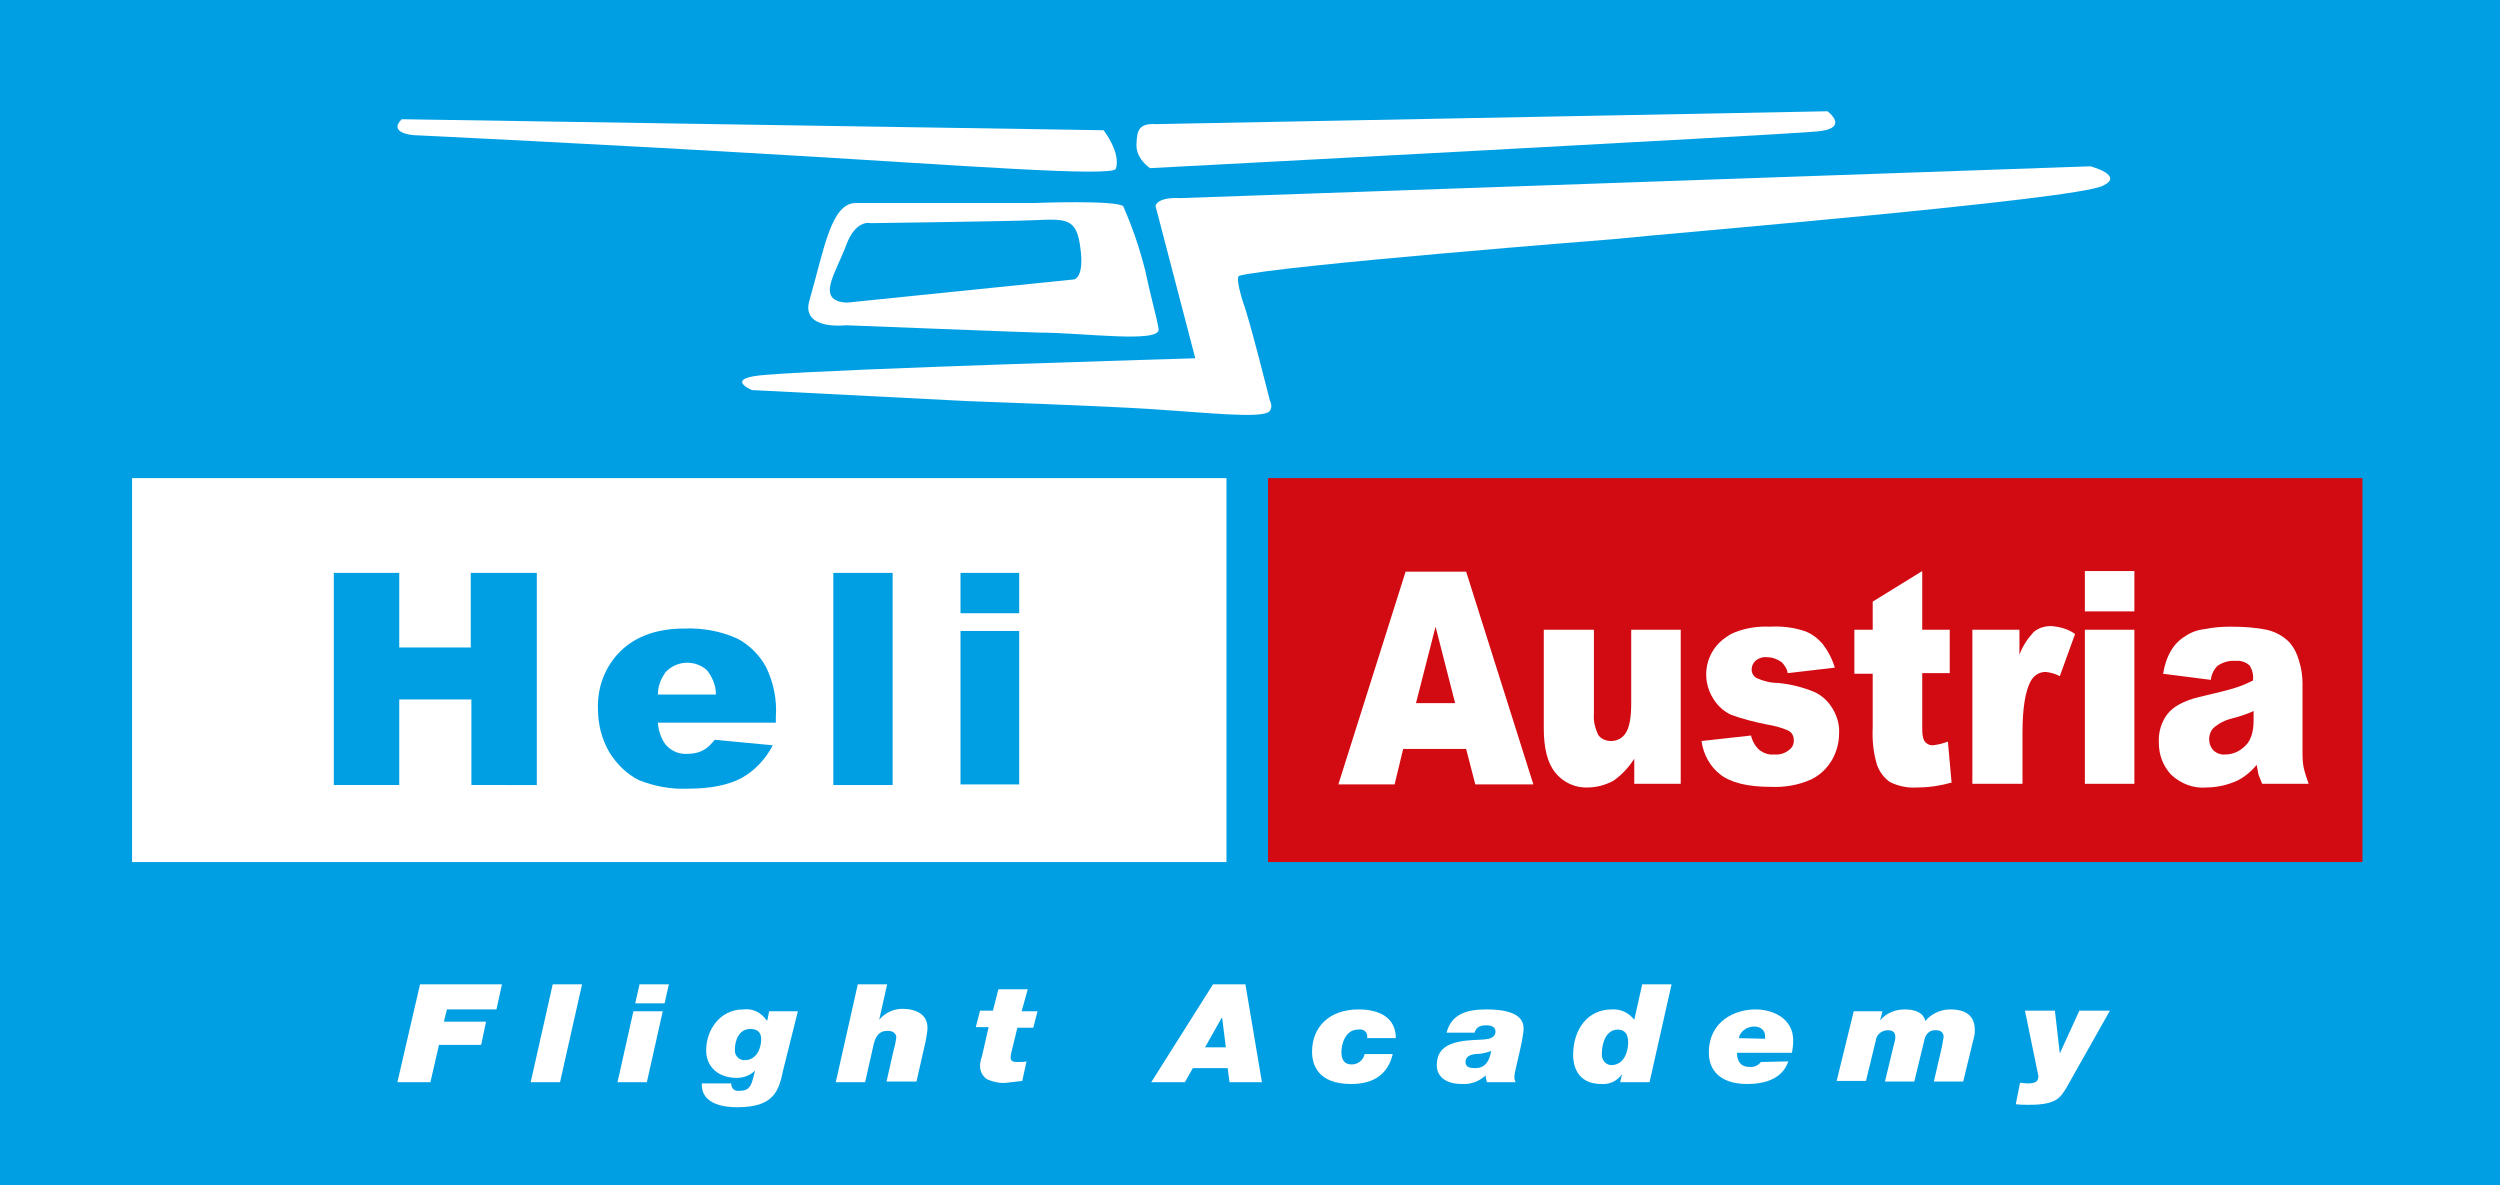 <?xml version="1.0" encoding="utf-8"?>
<!-- Generator: Adobe Illustrator 25.0.1, SVG Export Plug-In . SVG Version: 6.00 Build 0)  -->
<svg version="1.1" id="Ebene_1" xmlns="http://www.w3.org/2000/svg" xmlns:xlink="http://www.w3.org/1999/xlink" x="0px" y="0px"
	 viewBox="0 0 408.9 193.9" enable-background="new 0 0 408.9 193.9" xml:space="preserve">
<g id="Ebene_2_1_">
	<g id="Ebene_1-2">
		<rect y="0" fill="#009FE3" width="408.9" height="193.9"/>
		<rect x="21.6" y="78.2" fill="#FFFFFF" width="179" height="62.8"/>
		<path fill="#FFFFFF" d="M65.7,19.5l114.8,1.8c0,0,2.9,3.7,2,6.3c-0.4,1.4-26.1-0.6-53.4-2.2c-30.1-1.8-61.5-3.3-61.5-3.3
			S63.4,21.8,65.7,19.5z"/>
		<path fill="#FFFFFF" d="M189.1,20.3l109.8-2.1c0,0,3.8,2.8-1.7,3.3c-6.4,0.6-109.1,6-109.1,6s-2.5-1.6-2.2-4.2
			C186,21.6,186.1,20.1,189.1,20.3z"/>
		<path fill="#FFFFFF" d="M193.1,32.4l148.8-5.2c0,0,5.7,1.5,2,3.2c-4.8,2.3-70.4,7.7-79.8,8.7c0,0-54.8,4.3-61.4,6
			c-0.7,0.2,0.5,4,0.7,4.6c0.8,1.9,4.3,15.8,4.3,15.8s0.6,1.1-0.1,1.8c-1.3,1.2-10,0.2-19.5-0.4c-7.5-0.5-29.9-1.3-29.9-1.3
			L123,63.8c0,0-4.9-2,2.4-2.5c12-1,70.1-2.7,70.1-2.7L189,33.7C189,33.7,189.1,32.2,193.1,32.4z"/>
		<path fill="#FFFFFF" d="M187.3,44.2c-0.9-3.6-2.1-7.1-3.6-10.5c-1.5-1-14.5-0.5-14.5-0.5H140c-4.1,0-5.2,7.6-7.6,15.9
			c-1.5,5,6,4.1,6,4.1s30.6,1.2,31.6,1.2c7.1,0,19.9,1.8,19.5-0.6C189.2,51.9,188.3,48.9,187.3,44.2z M175.7,45.7l-37.2,3.8
			c-5.2-0.3-1.8-4.8-0.1-9.4c1.6-4.3,4-3.6,4-3.6s23.1-0.3,27.1-0.5c4.9-0.2,6.6-0.3,7.2,4.5C177.4,45.4,175.7,45.7,175.7,45.7z"/>
		<path fill="#009FE3" d="M54.6,93.7h10.7v12.2h11.7V93.7h10.8v34.7H77.1v-14H65.3v14H54.6V93.7z"/>
		<path fill="#009FE3" d="M126.9,118.2h-19.3c0.1,1.3,0.5,2.5,1.2,3.5c0.9,1.1,2.2,1.7,3.7,1.6c0.9,0,1.9-0.2,2.7-0.7
			c0.7-0.4,1.2-1,1.7-1.6l9.5,0.9c-1.2,2.3-3,4.2-5.2,5.4c-2.1,1.1-5,1.7-8.8,1.7c-2.7,0.1-5.4-0.4-7.9-1.4c-2-1-3.6-2.6-4.8-4.5
			c-1.3-2.2-1.9-4.7-1.9-7.2c-0.1-3.6,1.2-7,3.8-9.5c2.5-2.4,6-3.6,10.4-3.6c2.9-0.1,5.8,0.4,8.5,1.6c2,1,3.7,2.7,4.8,4.7
			c1.2,2.5,1.8,5.3,1.6,8.1L126.9,118.2z M117.1,113.6c0-1.5-0.6-2.9-1.5-4c-1.9-1.7-4.9-1.6-6.7,0.3c-0.1,0.1-0.2,0.2-0.2,0.3
			c-0.7,1-1.1,2.2-1.1,3.4H117.1z"/>
		<path fill="#009FE3" d="M136.3,93.7h9.7v34.7h-9.7V93.7z"/>
		<path fill="#009FE3" d="M157.1,93.7h9.6v6.6h-9.6V93.7z M157.1,103.2h9.6v25.1h-9.6V103.2z"/>
		<rect x="207.4" y="78.2" fill="#D20A11" width="179" height="62.8"/>
		<path fill="#FFFFFF" d="M239.8,122.5h-10.3l-1.4,5.8h-9.2l11-34.8h9.9l11,34.8h-9.5L239.8,122.5z M238,115l-3.2-12.5l-3.2,12.5
			H238z"/>
		<path fill="#FFFFFF" d="M274.9,128.2h-7.6v-4.1c-0.9,1.4-2,2.6-3.4,3.6c-1.3,0.7-2.8,1.1-4.2,1.1c-2,0.1-4-0.8-5.3-2.4
			c-1.3-1.6-1.9-4-1.9-7.3V103h8.2v13.8c-0.1,1.2,0.2,2.3,0.7,3.4c0.5,0.7,1.3,1,2.1,1c1,0,1.9-0.5,2.4-1.3c0.6-0.9,0.9-2.5,0.9-4.8
			V103h8.1V128.2z"/>
		<path fill="#FFFFFF" d="M278.3,121.2l8.1-0.9c0.2,0.9,0.7,1.8,1.4,2.4c0.7,0.5,1.5,0.8,2.4,0.7c0.9,0.1,1.8-0.2,2.5-0.8
			c0.5-0.4,0.7-0.9,0.7-1.5c0-0.7-0.3-1.3-0.9-1.6c-1.1-0.5-2.3-0.8-3.5-1c-2-0.4-4-0.9-5.9-1.6c-1.2-0.6-2.1-1.4-2.8-2.5
			c-2.3-3.5-1.3-8.1,2.2-10.3c0.4-0.3,0.8-0.5,1.3-0.7c1.8-0.7,3.8-1,5.7-0.9c1.9-0.1,3.8,0.1,5.6,0.7c1.2,0.4,2.2,1.2,3,2.1
			c0.9,1.2,1.6,2.5,2,3.9l-7.7,0.9c-0.1-0.7-0.5-1.3-1-1.8c-0.7-0.5-1.5-0.8-2.3-0.8c-0.7-0.1-1.4,0.1-2,0.6
			c-0.4,0.4-0.6,0.9-0.6,1.4c0,0.6,0.3,1.1,0.8,1.4c1.1,0.5,2.3,0.8,3.5,0.8c2.1,0.2,4.1,0.7,6,1.5c1.3,0.6,2.3,1.6,3,2.8
			c0.7,1.2,1.1,2.6,1,4c0,1.5-0.4,2.9-1.1,4.2c-0.8,1.4-2,2.6-3.5,3.3c-2,0.9-4.3,1.3-6.5,1.2c-3.9,0-6.6-0.7-8.3-2
			C279.7,125.4,278.6,123.4,278.3,121.2z"/>
		<path fill="#FFFFFF" d="M314.4,93.4v9.6h4.5v7.1h-4.5v8.9c0,0.7,0,1.4,0.3,2.1c0.3,0.5,0.8,0.8,1.4,0.8c0.9-0.1,1.7-0.3,2.5-0.6
			l0.6,6.7c-1.8,0.5-3.7,0.8-5.6,0.8c-1.6,0.1-3.1-0.2-4.5-0.9c-1-0.7-1.7-1.7-2.1-2.8c-0.6-2-0.8-4-0.7-6.1v-8.8h-3V103h3v-4.6
			L314.4,93.4z"/>
		<path fill="#FFFFFF" d="M322.7,103h7.6v4.1c0.5-1.4,1.3-2.6,2.3-3.7c0.8-0.7,1.8-1,2.9-1c1.4,0.1,2.8,0.5,3.9,1.3l-2.5,6.9
			c-0.7-0.4-1.5-0.6-2.3-0.7c-1.1,0-2,0.6-2.5,1.6c-0.8,1.5-1.3,4.2-1.3,8.3v8.4h-8.2V103z"/>
		<path fill="#FFFFFF" d="M341,93.4h8.1v6.6H341V93.4z M341,103h8.1v25.2H341V103z"/>
		<path fill="#FFFFFF" d="M361.6,111.2l-7.8-1c0.2-1.3,0.6-2.6,1.3-3.8c0.6-1,1.4-1.8,2.4-2.4c0.9-0.6,2-1,3.1-1.1
			c1.4-0.3,2.8-0.4,4.2-0.4c2,0,3.9,0.1,5.9,0.5c1.4,0.3,2.7,1,3.7,2c0.8,0.9,1.3,1.9,1.6,3c0.4,1.2,0.6,2.5,0.6,3.7v11.1
			c0,0.9,0,1.9,0.2,2.8c0.2,0.9,0.5,1.7,0.8,2.6h-7.6c-0.2-0.5-0.4-1-0.6-1.5c-0.1-0.5-0.2-1.1-0.3-1.6c-0.9,1.1-2,2-3.2,2.6
			c-1.6,0.7-3.3,1.1-5,1.1c-2.1,0.2-4.2-0.6-5.8-2.1c-1.3-1.4-2-3.2-2-5.2c-0.1-1.7,0.4-3.4,1.4-4.7c0.9-1.2,2.7-2.2,5.2-2.8
			c3-0.7,5-1.2,5.9-1.5c1-0.3,1.9-0.7,2.9-1.2c0.1-0.9-0.1-1.8-0.6-2.5c-0.6-0.5-1.4-0.8-2.2-0.7c-1.1-0.1-2.1,0.2-3,0.8
			C362.1,109.5,361.7,110.3,361.6,111.2z M368.6,116.3c-1.1,0.5-2.3,0.9-3.5,1.2c-1.2,0.3-2.2,0.8-3.1,1.6c-0.9,1-0.9,2.6,0,3.6
			c0.5,0.5,1.3,0.8,2,0.7c0.9,0,1.8-0.3,2.5-0.8c0.7-0.5,1.3-1.1,1.6-1.9c0.4-0.9,0.5-1.9,0.5-2.9L368.6,116.3z"/>
		<path fill="#FFFFFF" d="M68.7,161h13.4l-0.9,4.1h-8.1l-0.5,2h6.9l-0.8,3.8h-6.9l-1.4,6.1h-5.4L68.7,161z"/>
		<path fill="#FFFFFF" d="M90.4,161h4.8l-3.6,16h-4.8L90.4,161z"/>
		<path fill="#FFFFFF" d="M103.6,165.4h4.8l-2.6,11.6h-4.8L103.6,165.4z M108.7,164.1h-4.8l0.7-3.1h4.8L108.7,164.1z"/>
		<path fill="#FFFFFF" d="M128.1,175c-0.7,3.3-1.4,6.1-7.5,6.1c-1.5,0-6-0.2-5.8-3.9h4.8c0,0.4,0.1,0.7,0.4,1
			c0.3,0.2,0.7,0.3,1.1,0.2c1.5,0,1.8-1,2.1-2.1l0.3-1.2l0,0c-0.8,0.8-1.9,1.2-3,1.2c-3,0-5-1.8-5-4.5c0-3.3,2.2-6.7,6.1-6.7
			c1.5-0.2,2.9,0.5,3.8,1.8h0.1l0.3-1.5h4.7L128.1,175z M120.2,171.6c-0.1,0.9,0.5,1.7,1.4,1.8c0.1,0,0.1,0,0.2,0
			c2.3,0,2.7-2.6,2.7-3.3s-0.1-1.8-1.8-1.8C120.8,168.3,120.2,170.3,120.2,171.6L120.2,171.6z"/>
		<path fill="#FFFFFF" d="M140.3,161h4.8l-1.3,5.8l0,0c0.9-1.1,2.3-1.8,3.8-1.8c2.2,0,4.1,0.9,4.1,3.1c0,0.7-0.2,1.5-0.3,2.2
			l-1.5,6.6H145l1.2-5.3c0.2-0.6,0.3-1.3,0.4-1.9c0-0.7-0.6-1.1-1.4-1.1c-1.5,0-2,1-2.3,2.2l-1.4,6.2h-4.8L140.3,161z"/>
		<path fill="#FFFFFF" d="M167.1,165.4h2.6l-0.7,2.7h-2.6l-0.9,3.7c-0.1,0.4-0.2,0.8-0.2,1.2c0,0.4,0.2,0.7,1,0.7s1.2,0,1.6-0.1
			l-0.7,3.2c-0.9,0.1-1.7,0.2-2.6,0.3c-1,0.1-2-0.1-3-0.5c-0.8-0.4-1.3-1.3-1.3-2.2c0-0.5,0.1-1.1,0.3-1.6l1.1-4.8h-2.1l0.7-2.7h2.1
			l0.9-3.5h4.8L167.1,165.4z"/>
		<path fill="#FFFFFF" d="M198.4,161h5.3l2.7,16h-5.3l-0.3-2.3h-5.7l-1.3,2.3h-5.5L198.4,161z M197.1,171.3h3.4l-0.6-4.8h-0.1
			L197.1,171.3z"/>
		<path fill="#FFFFFF" d="M223.6,169.8c0.1-0.4,0-0.8-0.3-1.1c-0.3-0.3-0.8-0.4-1.2-0.3c-2.1,0-2.7,2.5-2.7,3.6s0.3,2.1,1.7,2.1
			c1,0,1.9-0.7,2.1-1.7h4.6c-0.8,3.3-3.1,4.9-6.8,4.9c-5.4,0-6.4-3.1-6.4-5.3c0-4,2.8-6.9,7.6-6.9c3.5,0,6.1,1.4,6.1,4.7H223.6z"/>
		<path fill="#FFFFFF" d="M236.6,168.9c0.8-3.1,3.4-3.8,6.5-3.8c2.3,0,6.1,0.3,6.1,3.1c0,1.8-1.5,7-1.5,7.8s0,0.5,0.2,1h-4.7
			c-0.1-0.4-0.2-0.7-0.2-1.1l0,0c-1.1,1-2.5,1.5-3.9,1.4c-2.2,0-4.1-0.9-4.1-3.1c0-3.1,2.5-3.9,6.1-4.1c1.4-0.1,3.5,0.1,3.5-1.4
			c0-0.8-0.8-1-1.5-1c-1,0-1.7,0.3-1.9,1.2L236.6,168.9z M241.3,174.7c1.6,0,2.3-1.1,2.6-2.8c-0.8,0.3-1.7,0.5-2.6,0.5
			c-0.8,0.1-1.6,0.4-1.6,1.3S240.5,174.7,241.3,174.7z"/>
		<path fill="#FFFFFF" d="M265.3,175.7L265.3,175.7c-0.8,1.1-2,1.7-3.4,1.6c-4.1,0-4.6-3.3-4.6-4.7c0-4.4,2.5-7.5,6.3-7.5
			c1.4-0.1,2.8,0.5,3.7,1.7l1.3-5.8h4.8l-3.6,16H265L265.3,175.7z M266.3,170.5c0-1.3-0.5-2.1-1.7-2.1c-1.9,0-2.6,2.2-2.6,3.9
			c-0.1,0.9,0.5,1.8,1.4,1.9c0.1,0,0.2,0,0.3,0C265.7,174.1,266.3,171.9,266.3,170.5z"/>
		<path fill="#FFFFFF" d="M292.5,173.6c-0.3,0.8-1.3,3.7-6.7,3.7c-4.5,0-6.3-2.3-6.3-5.1c0-5.3,4.4-7.1,7.6-7.1
			c2.8,0,6.2,1.4,6.2,5.1c0,0.7-0.1,1.4-0.2,2h-9c0,1.2,0.5,2.3,2,2.3c0.7,0.1,1.5-0.2,1.9-0.8L292.5,173.6z M288.7,169.9
			c0-0.1,0-0.3,0-0.4c0-0.9-0.6-1.6-1.8-1.6c-1.2,0-2.3,0.8-2.5,1.9L288.7,169.9z"/>
		<path fill="#FFFFFF" d="M303.2,165.4h4.7l-0.4,1.5h0c1-1.2,2.5-1.8,4-1.8c1.7,0,3.1,0.5,3.4,1.9c1-1.2,2.5-1.9,4.1-1.9
			c2.5,0,4,1,4,3.4c0,0.6-0.1,1.2-0.3,1.8l-1.6,6.6h-4.8l1.3-5.6c0.1-0.6,0.2-1.1,0.3-1.7c0-0.7-0.5-1.1-1.2-1.1
			c-0.9-0.1-1.7,0.5-1.9,1.4l-1.7,7h-4.8l1.5-6.2c0.1-0.3,0.2-0.7,0.2-1.1c0-0.7-0.4-1.1-1.2-1.1c-1,0-1.9,0.7-2,1.7l-1.6,6.6h-4.8
			L303.2,165.4z"/>
		<path fill="#FFFFFF" d="M338.1,177.7c-1.1,1.9-1.8,3-6.2,3c-0.8,0-1.5,0-2.2-0.1l0.7-3.5c0.4,0,0.8,0.1,1.2,0.1
			c1,0,1.8-0.1,1.8-1.2l-2.2-10.7h4.9l0.8,7h0l3.2-7h5L338.1,177.7z"/>
	</g>
</g>
</svg>
